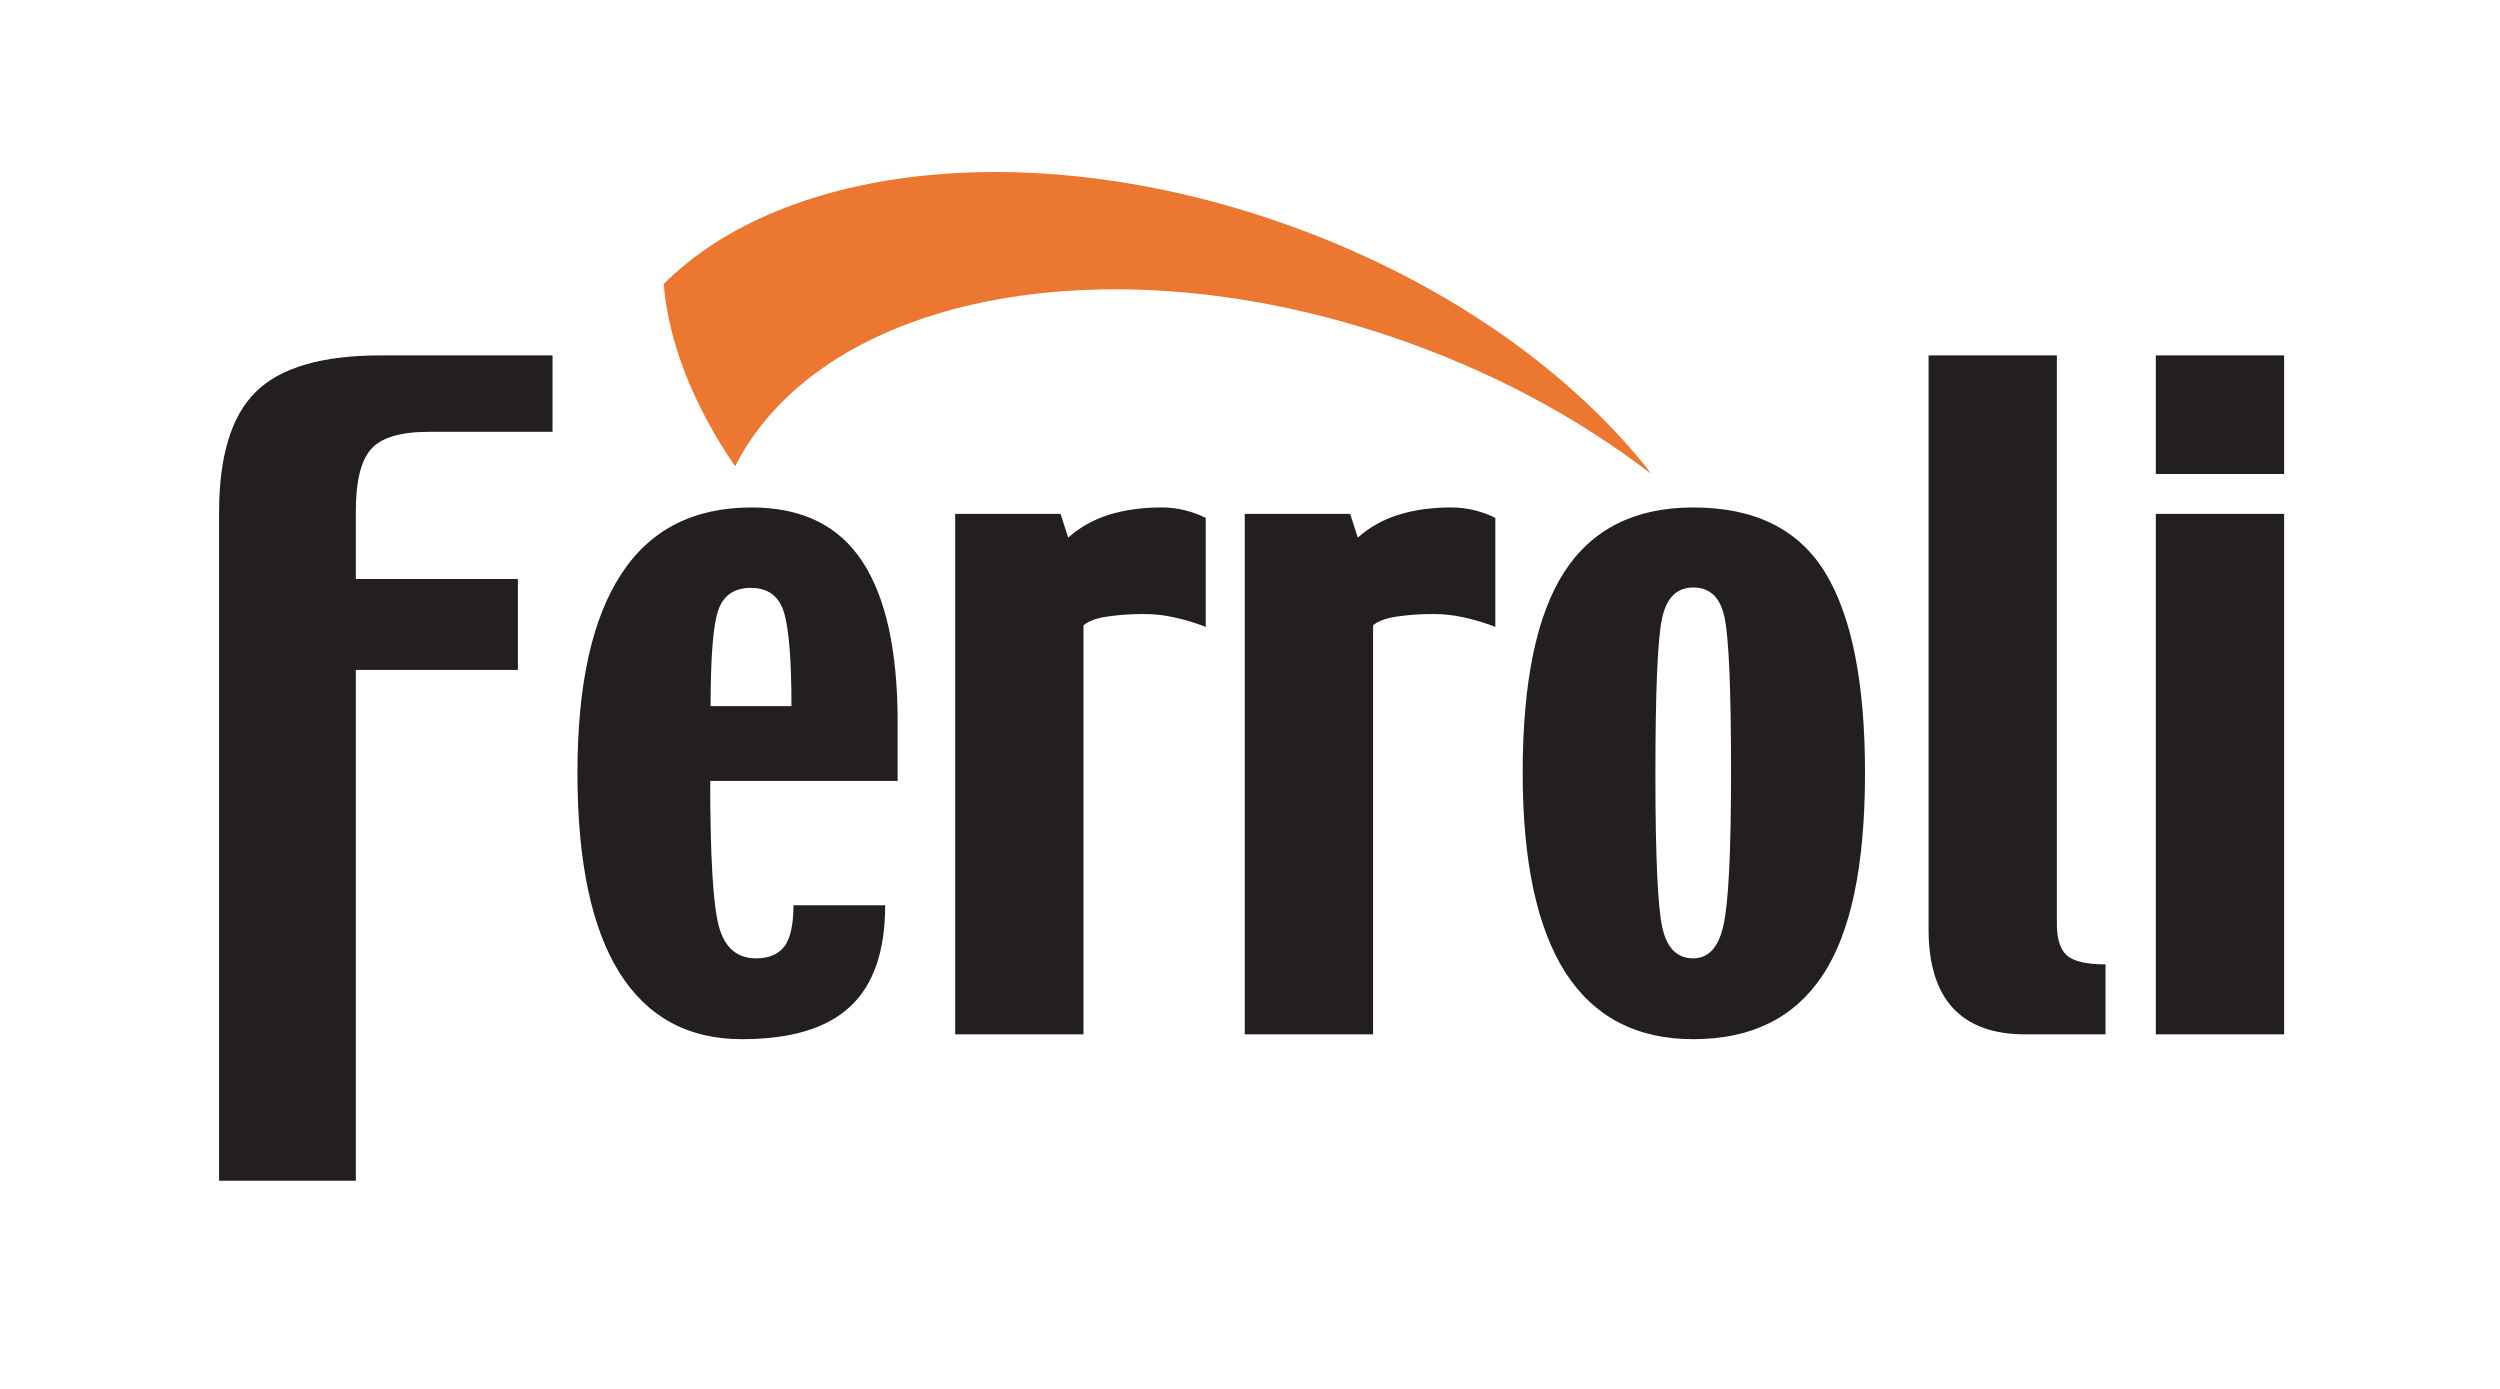 <?xml version="1.0" encoding="UTF-8" standalone="no"?><!DOCTYPE svg PUBLIC "-//W3C//DTD SVG 1.1//EN" "http://www.w3.org/Graphics/SVG/1.1/DTD/svg11.dtd"><svg width="100%" height="100%" viewBox="0 0 216 120" version="1.1" xmlns="http://www.w3.org/2000/svg" xmlns:xlink="http://www.w3.org/1999/xlink" xml:space="preserve" xmlns:serif="http://www.serif.com/" style="fill-rule:evenodd;clip-rule:evenodd;stroke-linejoin:round;stroke-miterlimit:2;"><g><g><path d="M142.154,40.268c-6.786,-8.409 -17.406,-15.924 -30.397,-20.651c-21.992,-8.007 -43.917,-5.59 -54.413,4.92c0.413,5.139 2.685,10.696 6.172,15.747c7.646,-15.037 33.032,-19.829 58.496,-10.557c7.854,2.858 14.841,6.735 20.634,11.211l-0.492,-0.67Z" style="fill:#eb7730;"/><path d="M47.739,37.31l-10.704,0c-2.435,0 -4.092,0.496 -4.971,1.491c-0.881,0.999 -1.32,2.772 -1.32,5.32l0,5.907l14.002,0l0,7.854l-14.002,0l0,44.136l-11.816,0l0,-57.76c0,-4.84 1.054,-8.303 3.16,-10.389c2.132,-2.111 5.736,-3.163 10.809,-3.163l14.842,0l0,6.604Zm13.623,30.164c0,6.603 0.253,10.809 0.765,12.617c0.505,1.806 1.574,2.71 3.198,2.71c1.086,0 1.897,-0.336 2.431,-1.009c0.531,-0.694 0.798,-1.888 0.799,-3.58l7.924,0c0,3.963 -1.008,6.882 -3.026,8.758c-2.014,1.878 -5.131,2.816 -9.345,2.816c-4.658,0 -8.193,-1.922 -10.601,-5.769c-2.411,-3.869 -3.616,-9.616 -3.616,-17.236c0,-7.578 1.251,-13.287 3.755,-17.135c2.5,-3.869 6.266,-5.802 11.294,-5.802c4.334,0 7.517,1.55 9.556,4.654c2.04,3.084 3.059,7.716 3.059,13.902l0,5.074l-16.193,0Zm99.775,-0.693c0,8.015 -1.229,13.854 -3.686,17.514c-2.431,3.664 -6.15,5.491 -11.155,5.491c-4.888,0 -8.575,-1.922 -11.051,-5.769c-2.458,-3.869 -3.685,-9.616 -3.685,-17.236c0,-7.858 1.194,-13.635 3.581,-17.343c2.407,-3.729 6.126,-5.594 11.155,-5.594c5.304,0 9.106,1.874 11.4,5.628c2.293,3.754 3.441,9.521 3.441,17.309Zm36.21,22.588l-11.085,0l0,-44.971l11.085,0l0,44.971Zm-15.429,-0.001l-6.951,0c-2.734,0 -4.807,-0.753 -6.22,-2.258c-1.415,-1.529 -2.118,-3.801 -2.118,-6.813l0,-49.591l11.085,0l0,49.142c0,1.25 0.276,2.142 0.833,2.675c0.581,0.533 1.703,0.798 3.371,0.798l0,6.047Zm-88.307,0l-11.084,0l0,-44.97l9.104,0l0.659,2.051c1.018,-0.905 2.202,-1.563 3.546,-1.982c1.365,-0.418 2.873,-0.623 4.517,-0.623c0.697,0 1.368,0.08 2.015,0.24c0.648,0.164 1.249,0.383 1.806,0.661l0,9.42c-0.879,-0.348 -1.759,-0.616 -2.639,-0.802c-0.857,-0.207 -1.771,-0.312 -2.745,-0.312c-1.041,0 -2.063,0.07 -3.058,0.209c-0.974,0.138 -1.678,0.394 -2.121,0.765l0,35.343Zm25.022,0l-11.086,0l0,-44.97l9.106,0l0.662,2.051c1.014,-0.905 2.199,-1.563 3.541,-1.982c1.367,-0.418 2.873,-0.623 4.517,-0.623c0.695,0 1.371,0.08 2.017,0.24c0.649,0.164 1.25,0.383 1.807,0.661l0,9.42c-0.88,-0.348 -1.76,-0.616 -2.643,-0.802c-0.857,-0.207 -1.769,-0.312 -2.744,-0.312c-1.042,0 -2.063,0.07 -3.057,0.209c-0.973,0.138 -1.682,0.394 -2.12,0.765l0,35.343Zm30.929,-22.587c0,-7.184 -0.185,-11.641 -0.553,-13.383c-0.35,-1.758 -1.252,-2.639 -2.713,-2.639c-1.438,0 -2.341,0.915 -2.709,2.745c-0.374,1.806 -0.559,6.291 -0.559,13.45c0,6.995 0.199,11.388 0.594,13.171c0.391,1.785 1.283,2.676 2.674,2.676c1.321,0 2.19,-0.95 2.609,-2.85c0.437,-1.901 0.656,-6.29 0.657,-13.17Zm-81.18,-5.772c0,-3.916 -0.21,-6.589 -0.626,-8.028c-0.417,-1.458 -1.38,-2.188 -2.886,-2.188c-1.435,0 -2.374,0.646 -2.816,1.946c-0.439,1.275 -0.657,4.029 -0.657,8.27l6.985,0Zm128.965,-20.053l-11.085,0l0,-10.25l11.085,0l0,10.25Z" style="fill:#231f20;"/></g></g></svg>